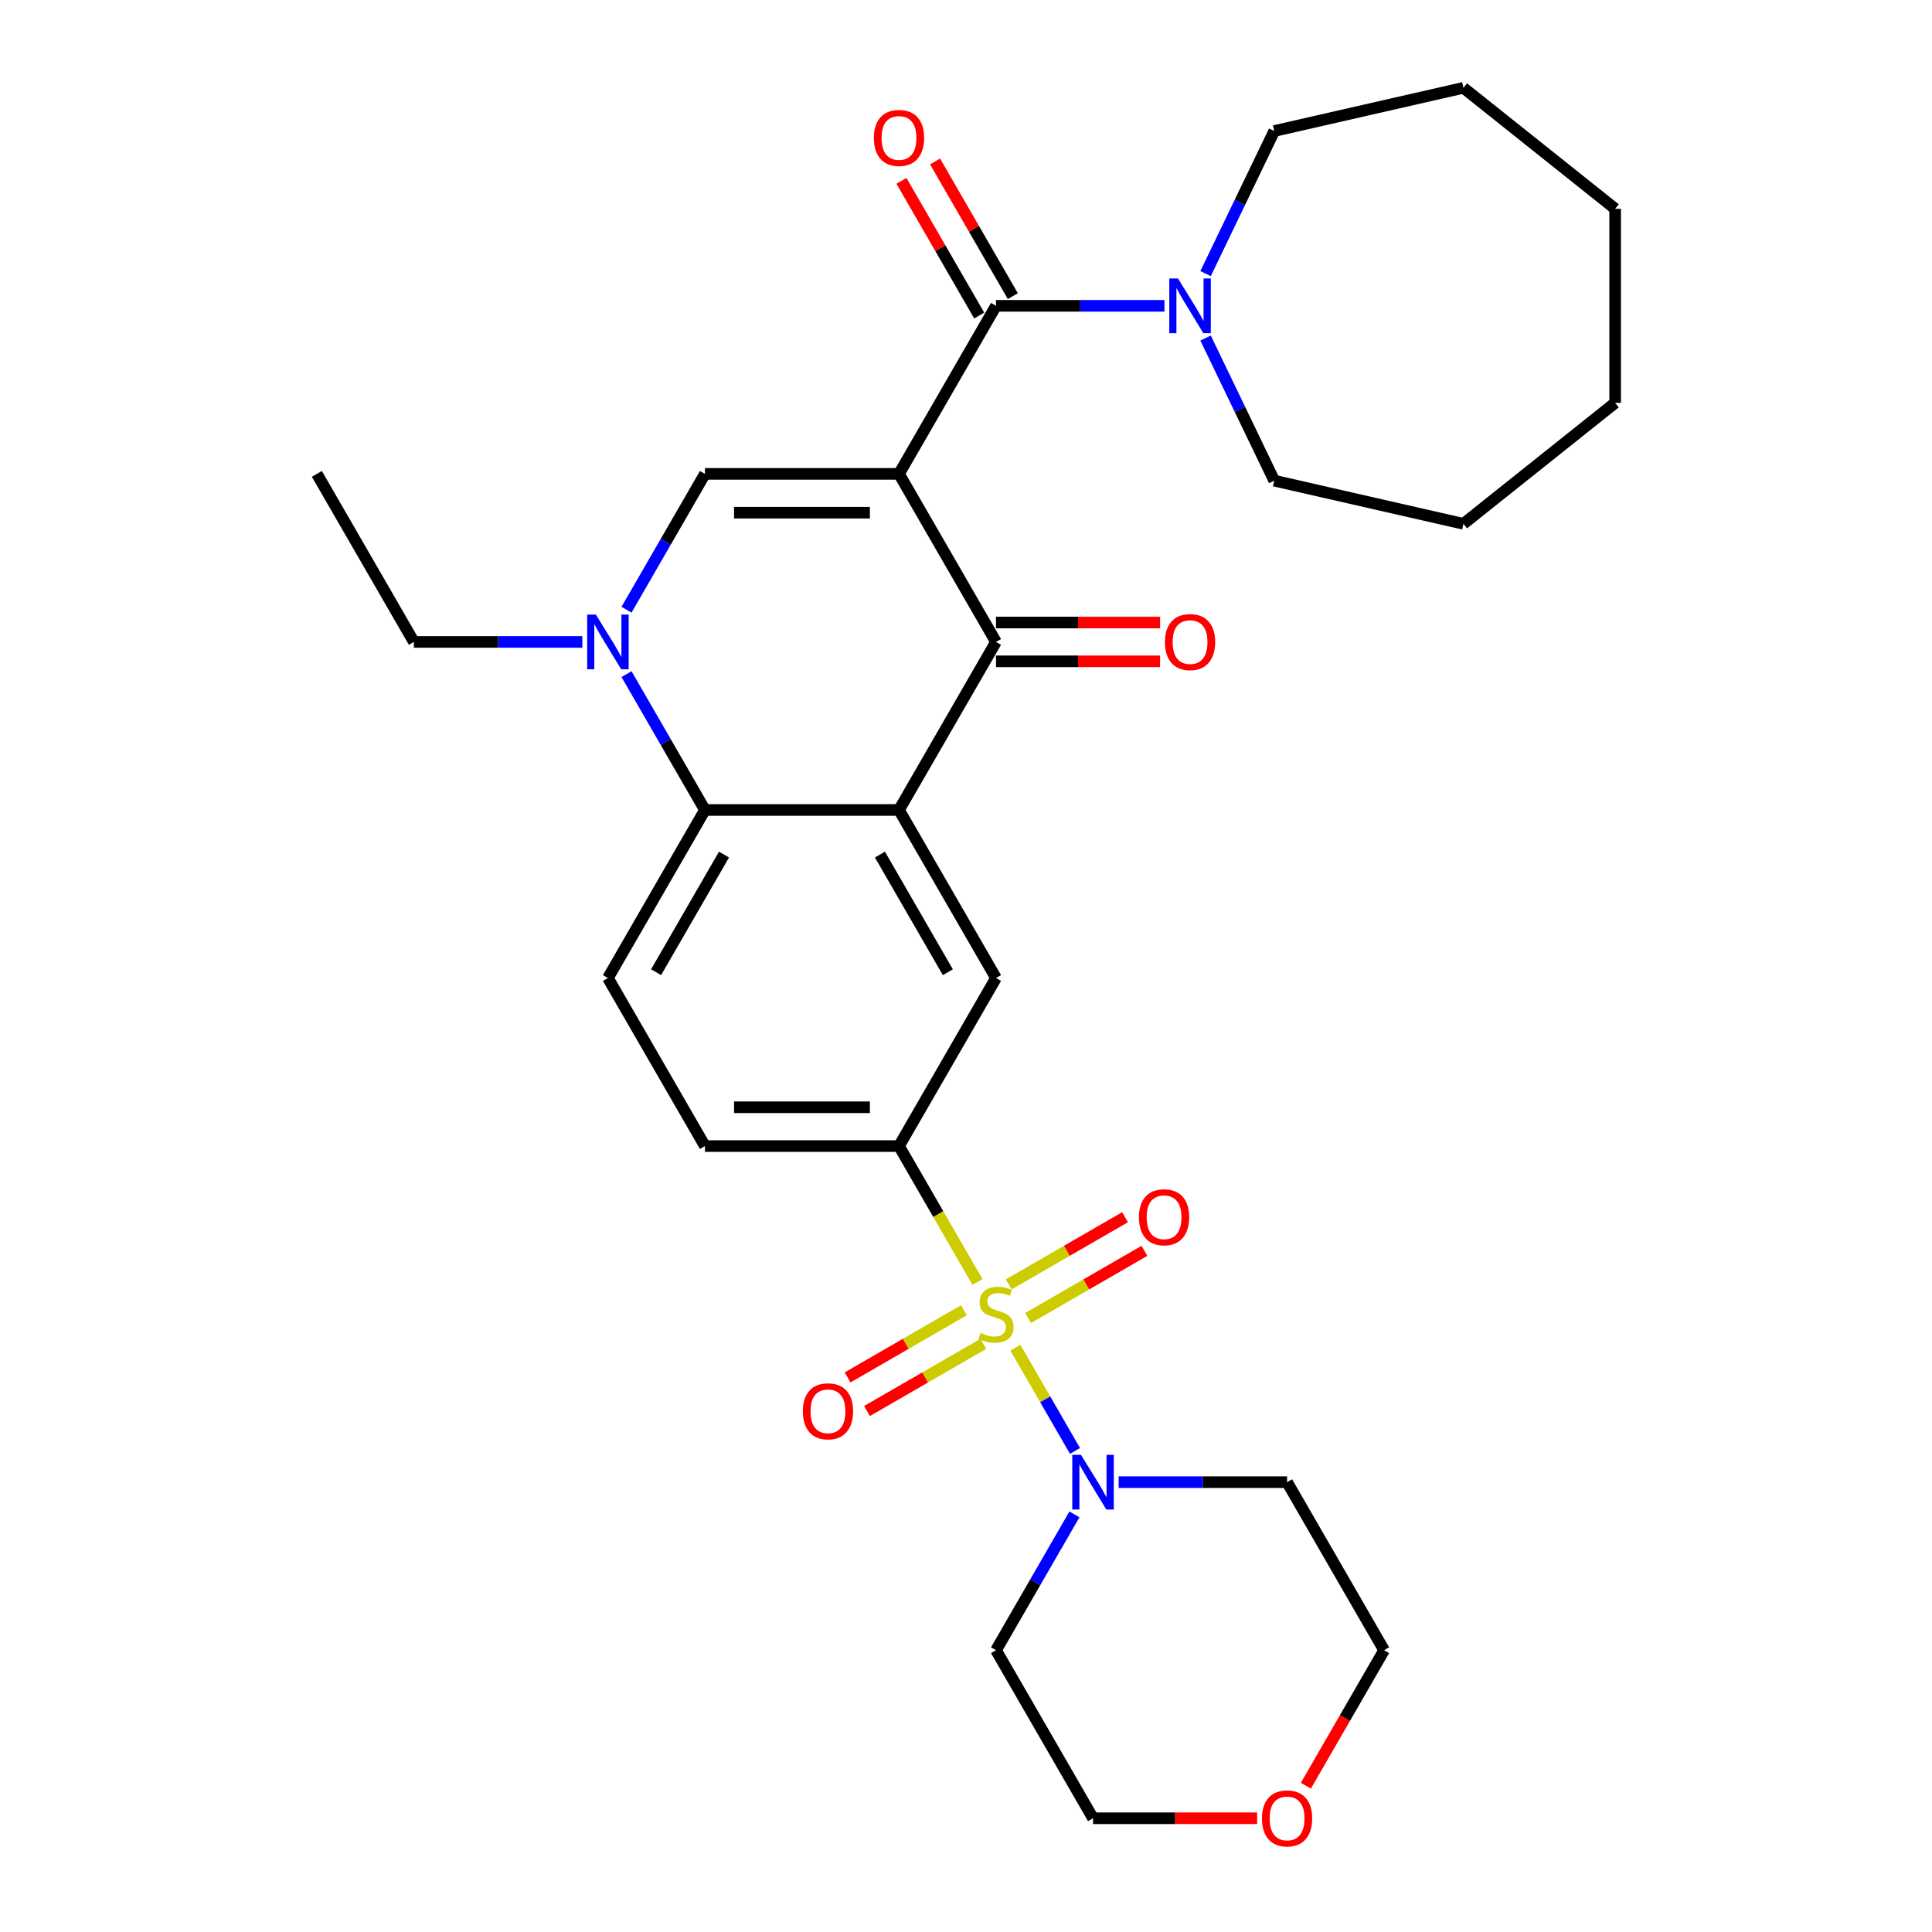 <?xml version='1.0' encoding='iso-8859-1'?>
<svg version='1.1' baseProfile='full'
              xmlns='http://www.w3.org/2000/svg'
                      xmlns:rdkit='http://www.rdkit.org/xml'
                      xmlns:xlink='http://www.w3.org/1999/xlink'
                  xml:space='preserve'
width='1000px' height='1000px' viewBox='0 0 1000 1000'>
<!-- END OF HEADER -->
<rect style='opacity:1.0;fill:#FFFFFF;stroke:none' width='1000' height='1000' x='0' y='0'> </rect>
<path class='bond-2' d='M 465.317,245.277 L 515.536,332.259' style='fill:none;fill-rule:evenodd;stroke:#000000;stroke-width:6px;stroke-linecap:butt;stroke-linejoin:miter;stroke-opacity:1' />
<path class='bond-3' d='M 465.317,245.277 L 364.879,245.277' style='fill:none;fill-rule:evenodd;stroke:#000000;stroke-width:6px;stroke-linecap:butt;stroke-linejoin:miter;stroke-opacity:1' />
<path class='bond-3' d='M 450.251,265.365 L 379.945,265.365' style='fill:none;fill-rule:evenodd;stroke:#000000;stroke-width:6px;stroke-linecap:butt;stroke-linejoin:miter;stroke-opacity:1' />
<path class='bond-4' d='M 465.317,245.277 L 515.536,158.295' style='fill:none;fill-rule:evenodd;stroke:#000000;stroke-width:6px;stroke-linecap:butt;stroke-linejoin:miter;stroke-opacity:1' />
<path class='bond-0' d='M 505.934,663.554 L 485.625,628.379' style='fill:none;fill-rule:evenodd;stroke:#CCCC00;stroke-width:6px;stroke-linecap:butt;stroke-linejoin:miter;stroke-opacity:1' />
<path class='bond-0' d='M 485.625,628.379 L 465.317,593.204' style='fill:none;fill-rule:evenodd;stroke:#000000;stroke-width:6px;stroke-linecap:butt;stroke-linejoin:miter;stroke-opacity:1' />
<path class='bond-7' d='M 525.576,697.576 L 540.998,724.287' style='fill:none;fill-rule:evenodd;stroke:#CCCC00;stroke-width:6px;stroke-linecap:butt;stroke-linejoin:miter;stroke-opacity:1' />
<path class='bond-7' d='M 540.998,724.287 L 556.419,750.998' style='fill:none;fill-rule:evenodd;stroke:#0000FF;stroke-width:6px;stroke-linecap:butt;stroke-linejoin:miter;stroke-opacity:1' />
<path class='bond-11' d='M 498.923,678.179 L 468.816,695.561' style='fill:none;fill-rule:evenodd;stroke:#CCCC00;stroke-width:6px;stroke-linecap:butt;stroke-linejoin:miter;stroke-opacity:1' />
<path class='bond-11' d='M 468.816,695.561 L 438.708,712.944' style='fill:none;fill-rule:evenodd;stroke:#FF0000;stroke-width:6px;stroke-linecap:butt;stroke-linejoin:miter;stroke-opacity:1' />
<path class='bond-11' d='M 508.966,695.575 L 478.859,712.958' style='fill:none;fill-rule:evenodd;stroke:#CCCC00;stroke-width:6px;stroke-linecap:butt;stroke-linejoin:miter;stroke-opacity:1' />
<path class='bond-11' d='M 478.859,712.958 L 448.752,730.34' style='fill:none;fill-rule:evenodd;stroke:#FF0000;stroke-width:6px;stroke-linecap:butt;stroke-linejoin:miter;stroke-opacity:1' />
<path class='bond-12' d='M 532.148,682.191 L 562.256,664.809' style='fill:none;fill-rule:evenodd;stroke:#CCCC00;stroke-width:6px;stroke-linecap:butt;stroke-linejoin:miter;stroke-opacity:1' />
<path class='bond-12' d='M 562.256,664.809 L 592.363,647.427' style='fill:none;fill-rule:evenodd;stroke:#FF0000;stroke-width:6px;stroke-linecap:butt;stroke-linejoin:miter;stroke-opacity:1' />
<path class='bond-12' d='M 522.105,664.795 L 552.212,647.413' style='fill:none;fill-rule:evenodd;stroke:#CCCC00;stroke-width:6px;stroke-linecap:butt;stroke-linejoin:miter;stroke-opacity:1' />
<path class='bond-12' d='M 552.212,647.413 L 582.319,630.03' style='fill:none;fill-rule:evenodd;stroke:#FF0000;stroke-width:6px;stroke-linecap:butt;stroke-linejoin:miter;stroke-opacity:1' />
<path class='bond-1' d='M 465.317,419.24 L 515.536,332.259' style='fill:none;fill-rule:evenodd;stroke:#000000;stroke-width:6px;stroke-linecap:butt;stroke-linejoin:miter;stroke-opacity:1' />
<path class='bond-9' d='M 465.317,419.24 L 515.536,506.222' style='fill:none;fill-rule:evenodd;stroke:#000000;stroke-width:6px;stroke-linecap:butt;stroke-linejoin:miter;stroke-opacity:1' />
<path class='bond-9' d='M 455.453,442.331 L 490.606,503.218' style='fill:none;fill-rule:evenodd;stroke:#000000;stroke-width:6px;stroke-linecap:butt;stroke-linejoin:miter;stroke-opacity:1' />
<path class='bond-30' d='M 465.317,419.24 L 364.879,419.24' style='fill:none;fill-rule:evenodd;stroke:#000000;stroke-width:6px;stroke-linecap:butt;stroke-linejoin:miter;stroke-opacity:1' />
<path class='bond-14' d='M 515.536,342.302 L 557.999,342.302' style='fill:none;fill-rule:evenodd;stroke:#000000;stroke-width:6px;stroke-linecap:butt;stroke-linejoin:miter;stroke-opacity:1' />
<path class='bond-14' d='M 557.999,342.302 L 600.462,342.302' style='fill:none;fill-rule:evenodd;stroke:#FF0000;stroke-width:6px;stroke-linecap:butt;stroke-linejoin:miter;stroke-opacity:1' />
<path class='bond-14' d='M 515.536,322.215 L 557.999,322.215' style='fill:none;fill-rule:evenodd;stroke:#000000;stroke-width:6px;stroke-linecap:butt;stroke-linejoin:miter;stroke-opacity:1' />
<path class='bond-14' d='M 557.999,322.215 L 600.462,322.215' style='fill:none;fill-rule:evenodd;stroke:#FF0000;stroke-width:6px;stroke-linecap:butt;stroke-linejoin:miter;stroke-opacity:1' />
<path class='bond-5' d='M 364.879,245.277 L 344.582,280.432' style='fill:none;fill-rule:evenodd;stroke:#000000;stroke-width:6px;stroke-linecap:butt;stroke-linejoin:miter;stroke-opacity:1' />
<path class='bond-5' d='M 344.582,280.432 L 324.285,315.588' style='fill:none;fill-rule:evenodd;stroke:#0000FF;stroke-width:6px;stroke-linecap:butt;stroke-linejoin:miter;stroke-opacity:1' />
<path class='bond-10' d='M 515.536,158.295 L 559.129,158.295' style='fill:none;fill-rule:evenodd;stroke:#000000;stroke-width:6px;stroke-linecap:butt;stroke-linejoin:miter;stroke-opacity:1' />
<path class='bond-10' d='M 559.129,158.295 L 602.722,158.295' style='fill:none;fill-rule:evenodd;stroke:#0000FF;stroke-width:6px;stroke-linecap:butt;stroke-linejoin:miter;stroke-opacity:1' />
<path class='bond-15' d='M 524.234,153.273 L 504.11,118.418' style='fill:none;fill-rule:evenodd;stroke:#000000;stroke-width:6px;stroke-linecap:butt;stroke-linejoin:miter;stroke-opacity:1' />
<path class='bond-15' d='M 504.11,118.418 L 483.986,83.563' style='fill:none;fill-rule:evenodd;stroke:#FF0000;stroke-width:6px;stroke-linecap:butt;stroke-linejoin:miter;stroke-opacity:1' />
<path class='bond-15' d='M 506.837,163.317 L 486.714,128.462' style='fill:none;fill-rule:evenodd;stroke:#000000;stroke-width:6px;stroke-linecap:butt;stroke-linejoin:miter;stroke-opacity:1' />
<path class='bond-15' d='M 486.714,128.462 L 466.59,93.606' style='fill:none;fill-rule:evenodd;stroke:#FF0000;stroke-width:6px;stroke-linecap:butt;stroke-linejoin:miter;stroke-opacity:1' />
<path class='bond-6' d='M 324.285,348.93 L 344.582,384.085' style='fill:none;fill-rule:evenodd;stroke:#0000FF;stroke-width:6px;stroke-linecap:butt;stroke-linejoin:miter;stroke-opacity:1' />
<path class='bond-6' d='M 344.582,384.085 L 364.879,419.24' style='fill:none;fill-rule:evenodd;stroke:#000000;stroke-width:6px;stroke-linecap:butt;stroke-linejoin:miter;stroke-opacity:1' />
<path class='bond-20' d='M 301.409,332.259 L 257.816,332.259' style='fill:none;fill-rule:evenodd;stroke:#0000FF;stroke-width:6px;stroke-linecap:butt;stroke-linejoin:miter;stroke-opacity:1' />
<path class='bond-20' d='M 257.816,332.259 L 214.222,332.259' style='fill:none;fill-rule:evenodd;stroke:#000000;stroke-width:6px;stroke-linecap:butt;stroke-linejoin:miter;stroke-opacity:1' />
<path class='bond-13' d='M 364.879,419.24 L 314.66,506.222' style='fill:none;fill-rule:evenodd;stroke:#000000;stroke-width:6px;stroke-linecap:butt;stroke-linejoin:miter;stroke-opacity:1' />
<path class='bond-13' d='M 374.742,442.331 L 339.589,503.218' style='fill:none;fill-rule:evenodd;stroke:#000000;stroke-width:6px;stroke-linecap:butt;stroke-linejoin:miter;stroke-opacity:1' />
<path class='bond-18' d='M 579.005,767.167 L 622.599,767.167' style='fill:none;fill-rule:evenodd;stroke:#0000FF;stroke-width:6px;stroke-linecap:butt;stroke-linejoin:miter;stroke-opacity:1' />
<path class='bond-18' d='M 622.599,767.167 L 666.192,767.167' style='fill:none;fill-rule:evenodd;stroke:#000000;stroke-width:6px;stroke-linecap:butt;stroke-linejoin:miter;stroke-opacity:1' />
<path class='bond-19' d='M 556.129,783.838 L 535.833,818.993' style='fill:none;fill-rule:evenodd;stroke:#0000FF;stroke-width:6px;stroke-linecap:butt;stroke-linejoin:miter;stroke-opacity:1' />
<path class='bond-19' d='M 535.833,818.993 L 515.536,854.149' style='fill:none;fill-rule:evenodd;stroke:#000000;stroke-width:6px;stroke-linecap:butt;stroke-linejoin:miter;stroke-opacity:1' />
<path class='bond-8' d='M 465.317,593.204 L 515.536,506.222' style='fill:none;fill-rule:evenodd;stroke:#000000;stroke-width:6px;stroke-linecap:butt;stroke-linejoin:miter;stroke-opacity:1' />
<path class='bond-32' d='M 465.317,593.204 L 364.879,593.204' style='fill:none;fill-rule:evenodd;stroke:#000000;stroke-width:6px;stroke-linecap:butt;stroke-linejoin:miter;stroke-opacity:1' />
<path class='bond-32' d='M 450.251,573.116 L 379.945,573.116' style='fill:none;fill-rule:evenodd;stroke:#000000;stroke-width:6px;stroke-linecap:butt;stroke-linejoin:miter;stroke-opacity:1' />
<path class='bond-21' d='M 624.002,141.624 L 641.777,104.714' style='fill:none;fill-rule:evenodd;stroke:#0000FF;stroke-width:6px;stroke-linecap:butt;stroke-linejoin:miter;stroke-opacity:1' />
<path class='bond-21' d='M 641.777,104.714 L 659.552,67.804' style='fill:none;fill-rule:evenodd;stroke:#000000;stroke-width:6px;stroke-linecap:butt;stroke-linejoin:miter;stroke-opacity:1' />
<path class='bond-22' d='M 624.002,174.966 L 641.777,211.876' style='fill:none;fill-rule:evenodd;stroke:#0000FF;stroke-width:6px;stroke-linecap:butt;stroke-linejoin:miter;stroke-opacity:1' />
<path class='bond-22' d='M 641.777,211.876 L 659.552,248.787' style='fill:none;fill-rule:evenodd;stroke:#000000;stroke-width:6px;stroke-linecap:butt;stroke-linejoin:miter;stroke-opacity:1' />
<path class='bond-16' d='M 314.66,506.222 L 364.879,593.204' style='fill:none;fill-rule:evenodd;stroke:#000000;stroke-width:6px;stroke-linecap:butt;stroke-linejoin:miter;stroke-opacity:1' />
<path class='bond-17' d='M 650.681,941.13 L 608.218,941.13' style='fill:none;fill-rule:evenodd;stroke:#FF0000;stroke-width:6px;stroke-linecap:butt;stroke-linejoin:miter;stroke-opacity:1' />
<path class='bond-17' d='M 608.218,941.13 L 565.754,941.13' style='fill:none;fill-rule:evenodd;stroke:#000000;stroke-width:6px;stroke-linecap:butt;stroke-linejoin:miter;stroke-opacity:1' />
<path class='bond-33' d='M 675.91,924.299 L 696.16,889.224' style='fill:none;fill-rule:evenodd;stroke:#FF0000;stroke-width:6px;stroke-linecap:butt;stroke-linejoin:miter;stroke-opacity:1' />
<path class='bond-33' d='M 696.16,889.224 L 716.411,854.149' style='fill:none;fill-rule:evenodd;stroke:#000000;stroke-width:6px;stroke-linecap:butt;stroke-linejoin:miter;stroke-opacity:1' />
<path class='bond-23' d='M 666.192,767.167 L 716.411,854.149' style='fill:none;fill-rule:evenodd;stroke:#000000;stroke-width:6px;stroke-linecap:butt;stroke-linejoin:miter;stroke-opacity:1' />
<path class='bond-24' d='M 515.536,854.149 L 565.754,941.13' style='fill:none;fill-rule:evenodd;stroke:#000000;stroke-width:6px;stroke-linecap:butt;stroke-linejoin:miter;stroke-opacity:1' />
<path class='bond-25' d='M 214.222,332.259 L 164.003,245.277' style='fill:none;fill-rule:evenodd;stroke:#000000;stroke-width:6px;stroke-linecap:butt;stroke-linejoin:miter;stroke-opacity:1' />
<path class='bond-26' d='M 659.552,67.804 L 757.471,45.455' style='fill:none;fill-rule:evenodd;stroke:#000000;stroke-width:6px;stroke-linecap:butt;stroke-linejoin:miter;stroke-opacity:1' />
<path class='bond-27' d='M 659.552,248.787 L 757.471,271.136' style='fill:none;fill-rule:evenodd;stroke:#000000;stroke-width:6px;stroke-linecap:butt;stroke-linejoin:miter;stroke-opacity:1' />
<path class='bond-28' d='M 757.471,45.455 L 835.997,108.076' style='fill:none;fill-rule:evenodd;stroke:#000000;stroke-width:6px;stroke-linecap:butt;stroke-linejoin:miter;stroke-opacity:1' />
<path class='bond-29' d='M 757.471,271.136 L 835.997,208.514' style='fill:none;fill-rule:evenodd;stroke:#000000;stroke-width:6px;stroke-linecap:butt;stroke-linejoin:miter;stroke-opacity:1' />
<path class='bond-31' d='M 835.997,108.076 L 835.997,208.514' style='fill:none;fill-rule:evenodd;stroke:#000000;stroke-width:6px;stroke-linecap:butt;stroke-linejoin:miter;stroke-opacity:1' />
<path  class='atom-1' d='M 507.536 689.905
Q 507.856 690.025, 509.176 690.585
Q 510.496 691.145, 511.936 691.505
Q 513.416 691.825, 514.856 691.825
Q 517.536 691.825, 519.096 690.545
Q 520.656 689.225, 520.656 686.945
Q 520.656 685.385, 519.856 684.425
Q 519.096 683.465, 517.896 682.945
Q 516.696 682.425, 514.696 681.825
Q 512.176 681.065, 510.656 680.345
Q 509.176 679.625, 508.096 678.105
Q 507.056 676.585, 507.056 674.025
Q 507.056 670.465, 509.456 668.265
Q 511.896 666.065, 516.696 666.065
Q 519.976 666.065, 523.696 667.625
L 522.776 670.705
Q 519.376 669.305, 516.816 669.305
Q 514.056 669.305, 512.536 670.465
Q 511.016 671.585, 511.056 673.545
Q 511.056 675.065, 511.816 675.985
Q 512.616 676.905, 513.736 677.425
Q 514.896 677.945, 516.816 678.545
Q 519.376 679.345, 520.896 680.145
Q 522.416 680.945, 523.496 682.585
Q 524.616 684.185, 524.616 686.945
Q 524.616 690.865, 521.976 692.985
Q 519.376 695.065, 515.016 695.065
Q 512.496 695.065, 510.576 694.505
Q 508.696 693.985, 506.456 693.065
L 507.536 689.905
' fill='#CCCC00'/>
<path  class='atom-6' d='M 308.4 318.099
L 317.68 333.099
Q 318.6 334.579, 320.08 337.259
Q 321.56 339.939, 321.64 340.099
L 321.64 318.099
L 325.4 318.099
L 325.4 346.419
L 321.52 346.419
L 311.56 330.019
Q 310.4 328.099, 309.16 325.899
Q 307.96 323.699, 307.6 323.019
L 307.6 346.419
L 303.92 346.419
L 303.92 318.099
L 308.4 318.099
' fill='#0000FF'/>
<path  class='atom-8' d='M 559.494 753.007
L 568.774 768.007
Q 569.694 769.487, 571.174 772.167
Q 572.654 774.847, 572.734 775.007
L 572.734 753.007
L 576.494 753.007
L 576.494 781.327
L 572.614 781.327
L 562.654 764.927
Q 561.494 763.007, 560.254 760.807
Q 559.054 758.607, 558.694 757.927
L 558.694 781.327
L 555.014 781.327
L 555.014 753.007
L 559.494 753.007
' fill='#0000FF'/>
<path  class='atom-11' d='M 609.713 144.135
L 618.993 159.135
Q 619.913 160.615, 621.393 163.295
Q 622.873 165.975, 622.953 166.135
L 622.953 144.135
L 626.713 144.135
L 626.713 172.455
L 622.833 172.455
L 612.873 156.055
Q 611.713 154.135, 610.473 151.935
Q 609.273 149.735, 608.913 149.055
L 608.913 172.455
L 605.233 172.455
L 605.233 144.135
L 609.713 144.135
' fill='#0000FF'/>
<path  class='atom-12' d='M 415.554 730.484
Q 415.554 723.684, 418.914 719.884
Q 422.274 716.084, 428.554 716.084
Q 434.834 716.084, 438.194 719.884
Q 441.554 723.684, 441.554 730.484
Q 441.554 737.364, 438.154 741.284
Q 434.754 745.164, 428.554 745.164
Q 422.314 745.164, 418.914 741.284
Q 415.554 737.404, 415.554 730.484
M 428.554 741.964
Q 432.874 741.964, 435.194 739.084
Q 437.554 736.164, 437.554 730.484
Q 437.554 724.924, 435.194 722.124
Q 432.874 719.284, 428.554 719.284
Q 424.234 719.284, 421.874 722.084
Q 419.554 724.884, 419.554 730.484
Q 419.554 736.204, 421.874 739.084
Q 424.234 741.964, 428.554 741.964
' fill='#FF0000'/>
<path  class='atom-13' d='M 589.517 630.046
Q 589.517 623.246, 592.877 619.446
Q 596.237 615.646, 602.517 615.646
Q 608.797 615.646, 612.157 619.446
Q 615.517 623.246, 615.517 630.046
Q 615.517 636.926, 612.117 640.846
Q 608.717 644.726, 602.517 644.726
Q 596.277 644.726, 592.877 640.846
Q 589.517 636.966, 589.517 630.046
M 602.517 641.526
Q 606.837 641.526, 609.157 638.646
Q 611.517 635.726, 611.517 630.046
Q 611.517 624.486, 609.157 621.686
Q 606.837 618.846, 602.517 618.846
Q 598.197 618.846, 595.837 621.646
Q 593.517 624.446, 593.517 630.046
Q 593.517 635.766, 595.837 638.646
Q 598.197 641.526, 602.517 641.526
' fill='#FF0000'/>
<path  class='atom-15' d='M 602.973 332.339
Q 602.973 325.539, 606.333 321.739
Q 609.693 317.939, 615.973 317.939
Q 622.253 317.939, 625.613 321.739
Q 628.973 325.539, 628.973 332.339
Q 628.973 339.219, 625.573 343.139
Q 622.173 347.019, 615.973 347.019
Q 609.733 347.019, 606.333 343.139
Q 602.973 339.259, 602.973 332.339
M 615.973 343.819
Q 620.293 343.819, 622.613 340.939
Q 624.973 338.019, 624.973 332.339
Q 624.973 326.779, 622.613 323.979
Q 620.293 321.139, 615.973 321.139
Q 611.653 321.139, 609.293 323.939
Q 606.973 326.739, 606.973 332.339
Q 606.973 338.059, 609.293 340.939
Q 611.653 343.819, 615.973 343.819
' fill='#FF0000'/>
<path  class='atom-16' d='M 452.317 71.394
Q 452.317 64.594, 455.677 60.794
Q 459.037 56.994, 465.317 56.994
Q 471.597 56.994, 474.957 60.794
Q 478.317 64.594, 478.317 71.394
Q 478.317 78.274, 474.917 82.194
Q 471.517 86.074, 465.317 86.074
Q 459.077 86.074, 455.677 82.194
Q 452.317 78.314, 452.317 71.394
M 465.317 82.874
Q 469.637 82.874, 471.957 79.994
Q 474.317 77.074, 474.317 71.394
Q 474.317 65.834, 471.957 63.034
Q 469.637 60.194, 465.317 60.194
Q 460.997 60.194, 458.637 62.994
Q 456.317 65.794, 456.317 71.394
Q 456.317 77.114, 458.637 79.994
Q 460.997 82.874, 465.317 82.874
' fill='#FF0000'/>
<path  class='atom-18' d='M 653.192 941.21
Q 653.192 934.41, 656.552 930.61
Q 659.912 926.81, 666.192 926.81
Q 672.472 926.81, 675.832 930.61
Q 679.192 934.41, 679.192 941.21
Q 679.192 948.09, 675.792 952.01
Q 672.392 955.89, 666.192 955.89
Q 659.952 955.89, 656.552 952.01
Q 653.192 948.13, 653.192 941.21
M 666.192 952.69
Q 670.512 952.69, 672.832 949.81
Q 675.192 946.89, 675.192 941.21
Q 675.192 935.65, 672.832 932.85
Q 670.512 930.01, 666.192 930.01
Q 661.872 930.01, 659.512 932.81
Q 657.192 935.61, 657.192 941.21
Q 657.192 946.93, 659.512 949.81
Q 661.872 952.69, 666.192 952.69
' fill='#FF0000'/>
</svg>
